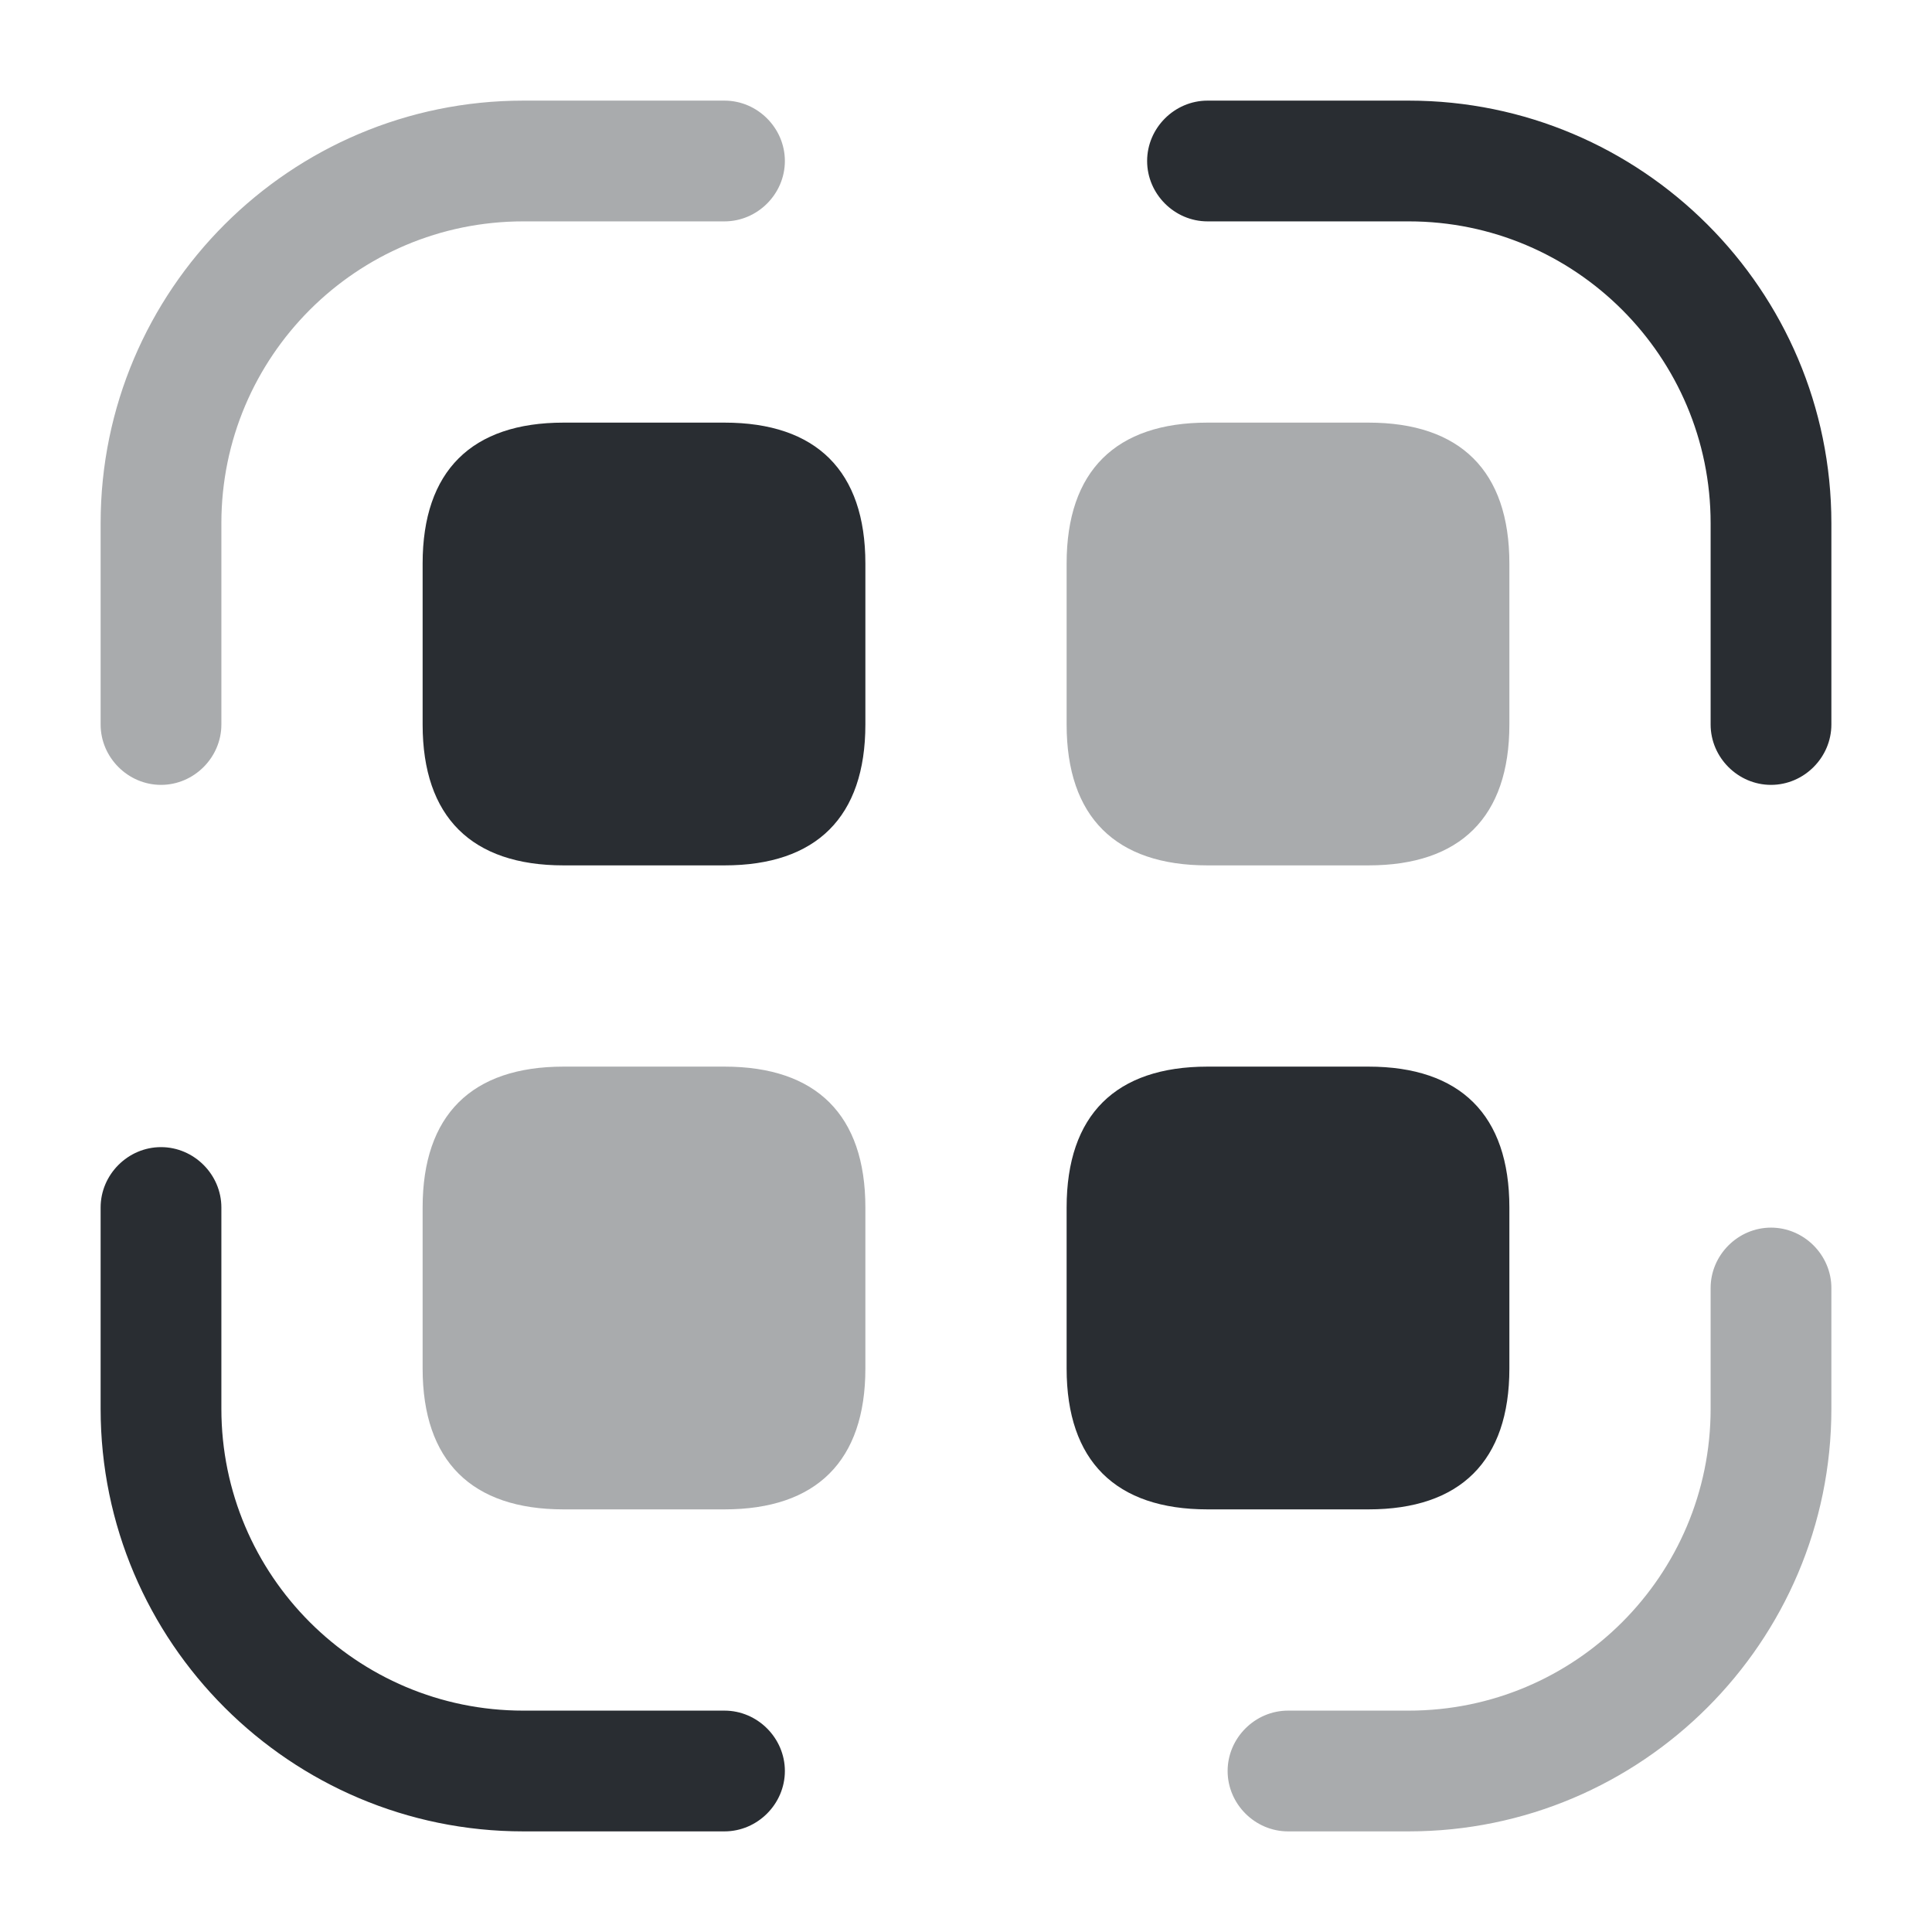 <?xml version="1.0" encoding="utf-8"?>
<svg width="800px" height="800px" viewBox="0 0 24 24" fill="none" xmlns="http://www.w3.org/2000/svg">
<path opacity="0.4" d="M2 9.75C1.59 9.75 1.25 9.41 1.25 9V6.5C1.25 3.6 3.61 1.25 6.5 1.25H9C9.41 1.25 9.75 1.59 9.75 2C9.75 2.41 9.41 2.75 9 2.75H6.5C4.43 2.75 2.75 4.43 2.75 6.5V9C2.75 9.41 2.41 9.75 2 9.75Z" fill="#292D32"/>
<path d="M22 9.75C21.59 9.75 21.25 9.41 21.25 9V6.5C21.25 4.43 19.57 2.75 17.5 2.75H15C14.59 2.75 14.25 2.41 14.25 2C14.25 1.59 14.59 1.25 15 1.25H17.5C20.39 1.25 22.75 3.6 22.75 6.5V9C22.75 9.41 22.41 9.75 22 9.75Z" fill="#292D32"/>
<path opacity="0.4" d="M17.5 22.75H16C15.59 22.75 15.25 22.41 15.25 22C15.25 21.59 15.59 21.25 16 21.25H17.5C19.57 21.25 21.25 19.57 21.25 17.5V16C21.25 15.59 21.59 15.25 22 15.25C22.41 15.25 22.75 15.59 22.75 16V17.5C22.75 20.4 20.39 22.75 17.5 22.75Z" fill="#292D32"/>
<path d="M9 22.75H6.5C3.61 22.75 1.25 20.4 1.25 17.5V15C1.25 14.59 1.59 14.25 2 14.25C2.41 14.25 2.75 14.59 2.75 15V17.5C2.75 19.57 4.43 21.25 6.5 21.25H9C9.41 21.25 9.75 21.59 9.75 22C9.75 22.41 9.41 22.75 9 22.75Z" fill="#292D32"/>
<path d="M9 5.25H7C5.86 5.25 5.25 5.85 5.25 7V9C5.25 10.15 5.86 10.75 7 10.75H9C10.14 10.75 10.75 10.15 10.75 9V7C10.75 5.85 10.14 5.25 9 5.25Z" fill="#292D32"/>
<path opacity="0.4" d="M17 5.25H15C13.86 5.25 13.25 5.85 13.25 7V9C13.25 10.15 13.86 10.75 15 10.75H17C18.14 10.75 18.75 10.15 18.75 9V7C18.75 5.85 18.14 5.25 17 5.25Z" fill="#292D32"/>
<path opacity="0.4" d="M9 13.25H7C5.86 13.25 5.25 13.85 5.25 15V17C5.25 18.15 5.86 18.75 7 18.75H9C10.14 18.75 10.75 18.15 10.75 17V15C10.75 13.85 10.14 13.25 9 13.25Z" fill="#292D32"/>
<path d="M17 13.25H15C13.86 13.25 13.25 13.85 13.25 15V17C13.25 18.15 13.86 18.75 15 18.75H17C18.14 18.75 18.75 18.15 18.75 17V15C18.75 13.85 18.14 13.25 17 13.25Z" fill="#292D32"/>
</svg>